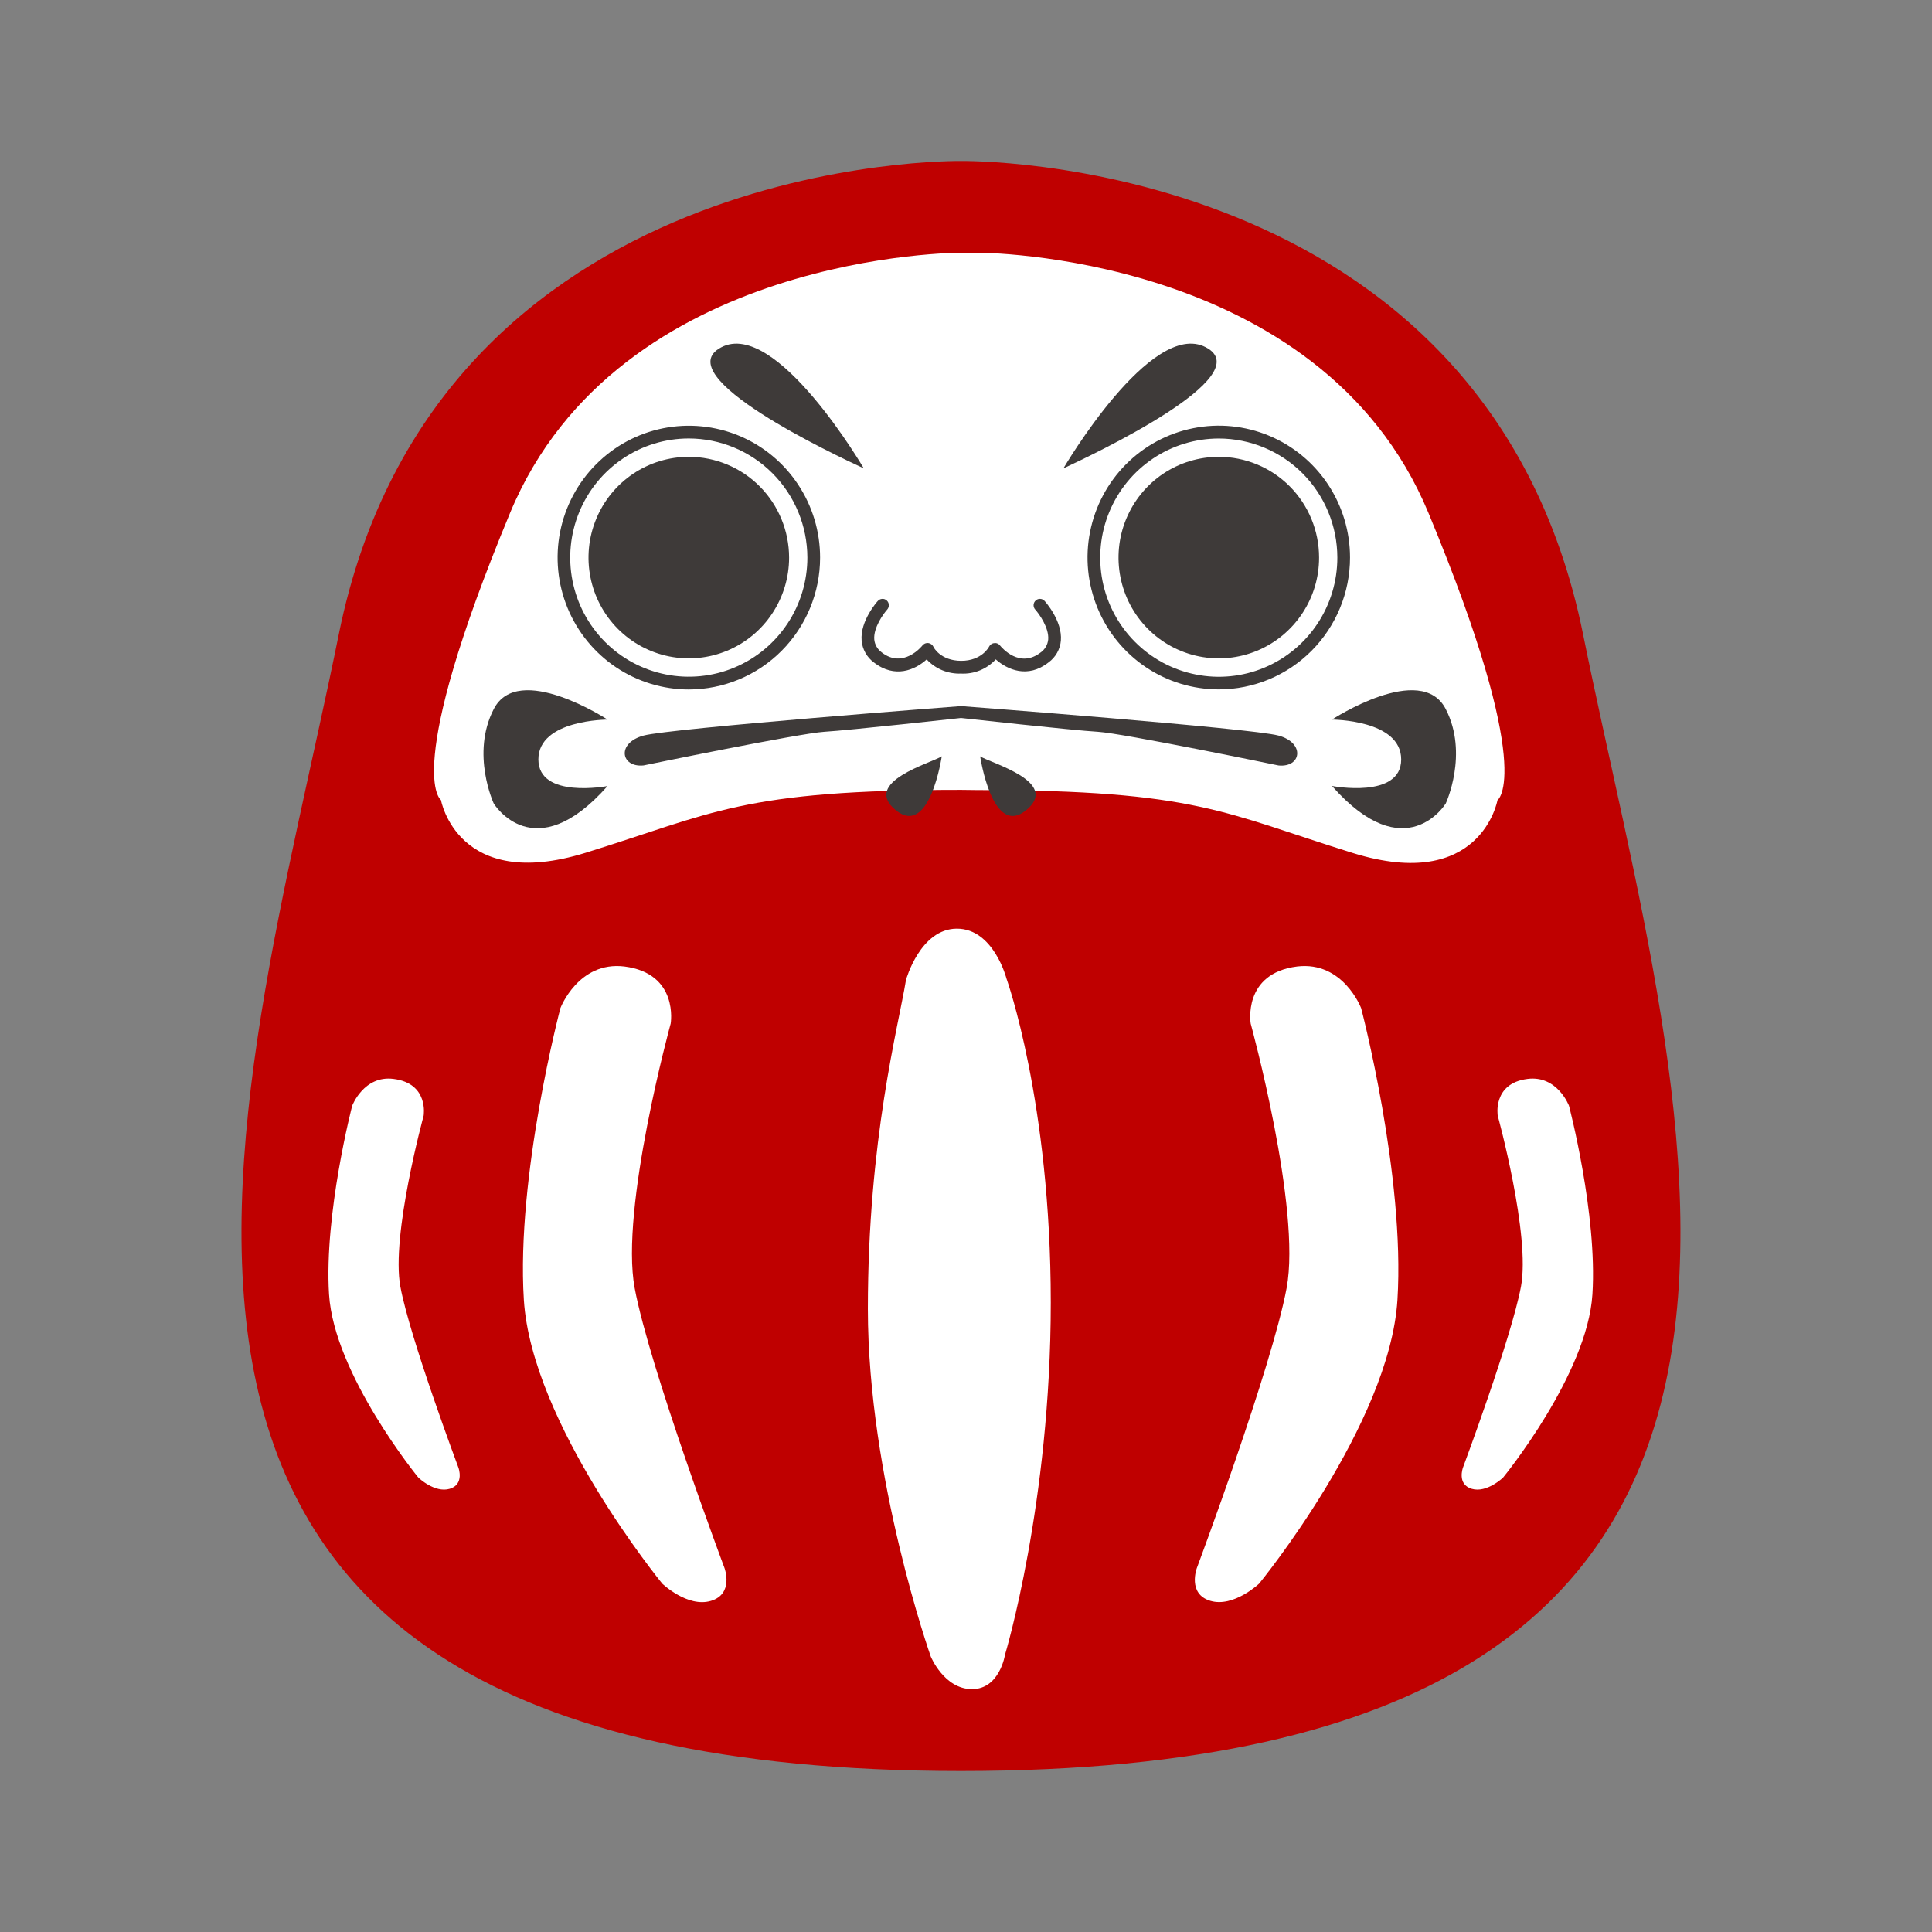 <svg width="48" height="48" viewBox="0 0 48 48" fill="none" xmlns="http://www.w3.org/2000/svg">
<rect x="0" y="0" width="48" height="48" fill="#808080" stroke="none"/>
<g clip-path="url(#clip0_872:180213)">
<path d="M23.875 44C0.224 44 5.997 27.736 8.417 15.76C10.838 3.784 23.874 4 23.874 4C23.874 4 36.91 3.784 39.331 15.759C41.751 27.734 47.53 43.999 23.875 44Z" fill="#BF0000"/>
<path d="M24.285 19.629C29.733 19.629 30.427 20.204 33.611 21.193C36.796 22.182 37.204 19.881 37.204 19.881C37.204 19.881 38.184 19.229 35.489 12.742C32.795 6.255 24.285 6.278 24.285 6.278H23.877C23.877 6.278 15.365 6.26 12.673 12.742C9.98 19.224 10.955 19.875 10.955 19.875C10.955 19.875 11.364 22.173 14.547 21.188C17.73 20.203 18.42 19.624 23.875 19.624L24.285 19.629Z" fill="white"/>
<path d="M17.112 17.13C16.467 17.129 15.837 16.936 15.301 16.576C14.765 16.216 14.348 15.704 14.101 15.106C13.855 14.507 13.79 13.848 13.916 13.213C14.042 12.578 14.353 11.994 14.809 11.536C15.265 11.078 15.846 10.766 16.478 10.64C17.111 10.514 17.766 10.579 18.362 10.826C18.958 11.074 19.467 11.494 19.825 12.033C20.184 12.571 20.375 13.204 20.375 13.852C20.375 14.721 20.03 15.555 19.419 16.169C18.807 16.784 17.977 17.129 17.112 17.13ZM17.112 10.894C16.529 10.894 15.96 11.068 15.476 11.393C14.991 11.719 14.614 12.181 14.391 12.722C14.168 13.263 14.11 13.858 14.224 14.432C14.338 15.006 14.619 15.533 15.031 15.947C15.443 16.361 15.968 16.642 16.54 16.756C17.111 16.87 17.703 16.811 18.241 16.587C18.78 16.363 19.24 15.983 19.563 15.496C19.887 15.01 20.059 14.437 20.059 13.852C20.057 13.068 19.747 12.316 19.194 11.761C18.642 11.207 17.894 10.895 17.113 10.894H17.112Z" fill="#3E3A39"/>
<path d="M19.605 13.852C19.605 14.347 19.459 14.831 19.185 15.243C18.912 15.655 18.523 15.976 18.067 16.166C17.612 16.356 17.111 16.405 16.628 16.309C16.144 16.212 15.7 15.974 15.351 15.624C15.003 15.274 14.765 14.828 14.669 14.342C14.573 13.857 14.622 13.353 14.811 12.896C14.999 12.438 15.319 12.047 15.728 11.772C16.138 11.497 16.62 11.35 17.113 11.35C17.773 11.35 18.407 11.614 18.874 12.083C19.341 12.552 19.604 13.188 19.605 13.852Z" fill="#3E3A39"/>
<path d="M30.282 17.128C29.637 17.128 29.006 16.937 28.47 16.577C27.933 16.217 27.515 15.705 27.268 15.107C27.021 14.508 26.956 13.849 27.082 13.214C27.208 12.578 27.518 11.994 27.974 11.536C28.43 11.078 29.011 10.765 29.644 10.639C30.276 10.512 30.932 10.577 31.528 10.825C32.124 11.073 32.633 11.493 32.992 12.032C33.35 12.571 33.541 13.204 33.541 13.852C33.541 14.72 33.197 15.553 32.586 16.168C31.975 16.782 31.146 17.127 30.282 17.128ZM30.282 10.895C29.699 10.895 29.129 11.068 28.645 11.393C28.16 11.719 27.782 12.181 27.559 12.722C27.336 13.262 27.278 13.857 27.391 14.432C27.505 15.006 27.785 15.533 28.198 15.947C28.61 16.361 29.134 16.643 29.706 16.757C30.278 16.872 30.87 16.813 31.408 16.589C31.947 16.364 32.407 15.985 32.73 15.498C33.054 15.011 33.226 14.439 33.226 13.853C33.225 13.069 32.915 12.317 32.363 11.762C31.811 11.208 31.062 10.896 30.282 10.895Z" fill="#3E3A39"/>
<path d="M32.772 13.852C32.773 14.347 32.627 14.832 32.353 15.243C32.079 15.655 31.69 15.976 31.235 16.166C30.779 16.356 30.278 16.405 29.795 16.309C29.311 16.212 28.867 15.974 28.519 15.624C28.17 15.273 27.933 14.827 27.837 14.341C27.741 13.856 27.79 13.352 27.979 12.895C28.168 12.437 28.487 12.046 28.897 11.771C29.307 11.496 29.789 11.35 30.282 11.35C30.942 11.35 31.576 11.614 32.043 12.083C32.51 12.552 32.772 13.189 32.772 13.852Z" fill="#3E3A39"/>
<path d="M23.877 16.735C23.718 16.741 23.559 16.713 23.412 16.653C23.264 16.592 23.132 16.5 23.023 16.383C22.738 16.643 22.232 16.866 21.709 16.456C21.623 16.393 21.552 16.312 21.5 16.218C21.448 16.125 21.416 16.022 21.407 15.915C21.366 15.428 21.79 14.951 21.809 14.931C21.823 14.916 21.84 14.903 21.858 14.894C21.877 14.885 21.897 14.88 21.918 14.879C21.938 14.877 21.959 14.88 21.979 14.887C21.998 14.895 22.016 14.905 22.031 14.919C22.062 14.947 22.081 14.986 22.083 15.028C22.085 15.07 22.071 15.111 22.044 15.142C21.945 15.252 21.696 15.6 21.721 15.889C21.727 15.952 21.747 16.013 21.779 16.068C21.81 16.122 21.853 16.17 21.904 16.207C22.438 16.625 22.899 16.06 22.918 16.036C22.935 16.015 22.957 15.998 22.982 15.987C23.007 15.977 23.034 15.973 23.061 15.976C23.089 15.979 23.115 15.989 23.138 16.006C23.16 16.022 23.179 16.044 23.191 16.069C23.191 16.081 23.368 16.417 23.881 16.418C24.393 16.419 24.572 16.07 24.572 16.067C24.584 16.043 24.602 16.021 24.625 16.005C24.648 15.99 24.674 15.98 24.702 15.978C24.729 15.974 24.756 15.977 24.781 15.988C24.806 15.998 24.828 16.015 24.844 16.036C24.892 16.096 25.336 16.616 25.859 16.207C25.91 16.17 25.953 16.123 25.984 16.069C26.016 16.014 26.035 15.953 26.042 15.89C26.066 15.598 25.817 15.252 25.719 15.143C25.691 15.112 25.677 15.071 25.679 15.029C25.681 14.987 25.7 14.947 25.732 14.919C25.747 14.905 25.765 14.895 25.784 14.887C25.804 14.88 25.824 14.877 25.845 14.879C25.866 14.88 25.886 14.885 25.904 14.894C25.923 14.903 25.94 14.916 25.953 14.931C25.972 14.951 26.397 15.426 26.357 15.915C26.348 16.022 26.316 16.125 26.263 16.219C26.21 16.312 26.139 16.393 26.052 16.456C25.533 16.866 25.026 16.637 24.739 16.382C24.63 16.5 24.496 16.594 24.347 16.655C24.198 16.716 24.038 16.743 23.877 16.735Z" fill="#3E3A39"/>
<path d="M31.765 18.275C31.088 18.091 23.883 17.543 23.876 17.543C23.87 17.543 16.665 18.093 15.989 18.275C15.313 18.458 15.421 19.074 15.989 19.017C15.989 19.017 19.866 18.218 20.479 18.181C21.093 18.145 23.876 17.838 23.876 17.838C23.876 17.838 26.661 18.146 27.276 18.181C27.891 18.216 31.765 19.018 31.765 19.018C32.332 19.074 32.433 18.458 31.765 18.275Z" fill="#3E3A39"/>
<path d="M33.092 19.527C34.922 21.601 35.919 19.963 35.919 19.963C35.919 19.963 36.493 18.729 35.919 17.617C35.31 16.428 33.092 17.878 33.092 17.878C33.092 17.878 34.812 17.878 34.812 18.868C34.812 19.858 33.092 19.527 33.092 19.527Z" fill="#3E3A39"/>
<path d="M15.094 19.529C13.264 21.601 12.267 19.963 12.267 19.963C12.267 19.963 11.693 18.729 12.267 17.617C12.877 16.428 15.094 17.878 15.094 17.878C15.094 17.878 13.376 17.878 13.376 18.867C13.376 19.856 15.094 19.529 15.094 19.529Z" fill="#3E3A39"/>
<path d="M26.42 11.637C26.42 11.637 28.598 7.917 29.958 8.628C31.319 9.338 27.125 11.308 26.42 11.637Z" fill="#3E3A39"/>
<path d="M23.398 18.79C23.398 18.79 23.1 20.816 22.257 20.13C21.392 19.426 23.154 18.955 23.398 18.79Z" fill="#3E3A39"/>
<path d="M24.352 18.791C24.352 18.791 24.65 20.818 25.493 20.13C26.359 19.426 24.595 18.955 24.352 18.791Z" fill="#3E3A39"/>
<path d="M21.461 11.637C21.461 11.637 19.284 7.917 17.921 8.628C16.558 9.338 20.75 11.308 21.461 11.637Z" fill="#3E3A39"/>
<path d="M22.509 24.345C22.509 24.345 22.862 23.072 23.774 23.072C24.686 23.072 25.005 24.31 25.005 24.31C25.005 24.31 26.106 27.367 26.106 32.36C26.106 37.352 24.97 41.108 24.97 41.108C24.97 41.108 24.84 41.966 24.149 41.966C23.457 41.966 23.125 41.157 23.125 41.157C23.125 41.157 21.562 36.735 21.562 32.52C21.562 28.306 22.32 25.506 22.509 24.345Z" fill="white"/>
<path d="M16.663 25.43C16.663 25.43 15.399 30.026 15.768 32.002C16.136 33.977 18 38.957 18 38.957C18 38.957 18.241 39.602 17.661 39.774C17.081 39.946 16.453 39.344 16.453 39.344C16.453 39.344 13.21 35.383 13.015 32.295C12.821 29.206 13.923 25.047 13.923 25.047C13.923 25.047 14.369 23.874 15.512 24.012C16.874 24.185 16.663 25.43 16.663 25.43Z" fill="white"/>
<path d="M10.525 27.721C10.525 27.721 9.711 30.689 9.947 31.966C10.183 33.243 11.389 36.461 11.389 36.461C11.389 36.461 11.546 36.878 11.173 36.989C10.799 37.1 10.394 36.71 10.394 36.71C10.394 36.71 8.3 34.152 8.175 32.157C8.05 30.162 8.75 27.472 8.75 27.472C8.75 27.472 9.038 26.711 9.776 26.805C10.663 26.915 10.525 27.721 10.525 27.721Z" fill="white"/>
<path d="M31.073 25.431C31.073 25.431 32.335 30.026 31.966 32C31.598 33.975 29.735 38.958 29.735 38.958C29.735 38.958 29.494 39.602 30.073 39.773C30.651 39.943 31.283 39.344 31.283 39.344C31.283 39.344 34.526 35.383 34.719 32.296C34.912 29.209 33.817 25.047 33.817 25.047C33.817 25.047 33.372 23.874 32.227 24.012C30.863 24.184 31.073 25.431 31.073 25.431Z" fill="white"/>
<path d="M37.211 27.721C37.211 27.721 38.028 30.689 37.788 31.966C37.548 33.243 36.347 36.461 36.347 36.461C36.347 36.461 36.191 36.878 36.565 36.989C36.938 37.1 37.343 36.71 37.343 36.71C37.343 36.71 39.438 34.152 39.563 32.157C39.689 30.162 38.981 27.472 38.981 27.472C38.981 27.472 38.693 26.711 37.952 26.805C37.074 26.915 37.211 27.721 37.211 27.721Z" fill="white"/>
</g>
<defs>
<clipPath id="clip0_872:180213">
<rect width="40" height="40" fill="white" transform="translate(4 4)"/>
</clipPath>
</defs>
</svg>
